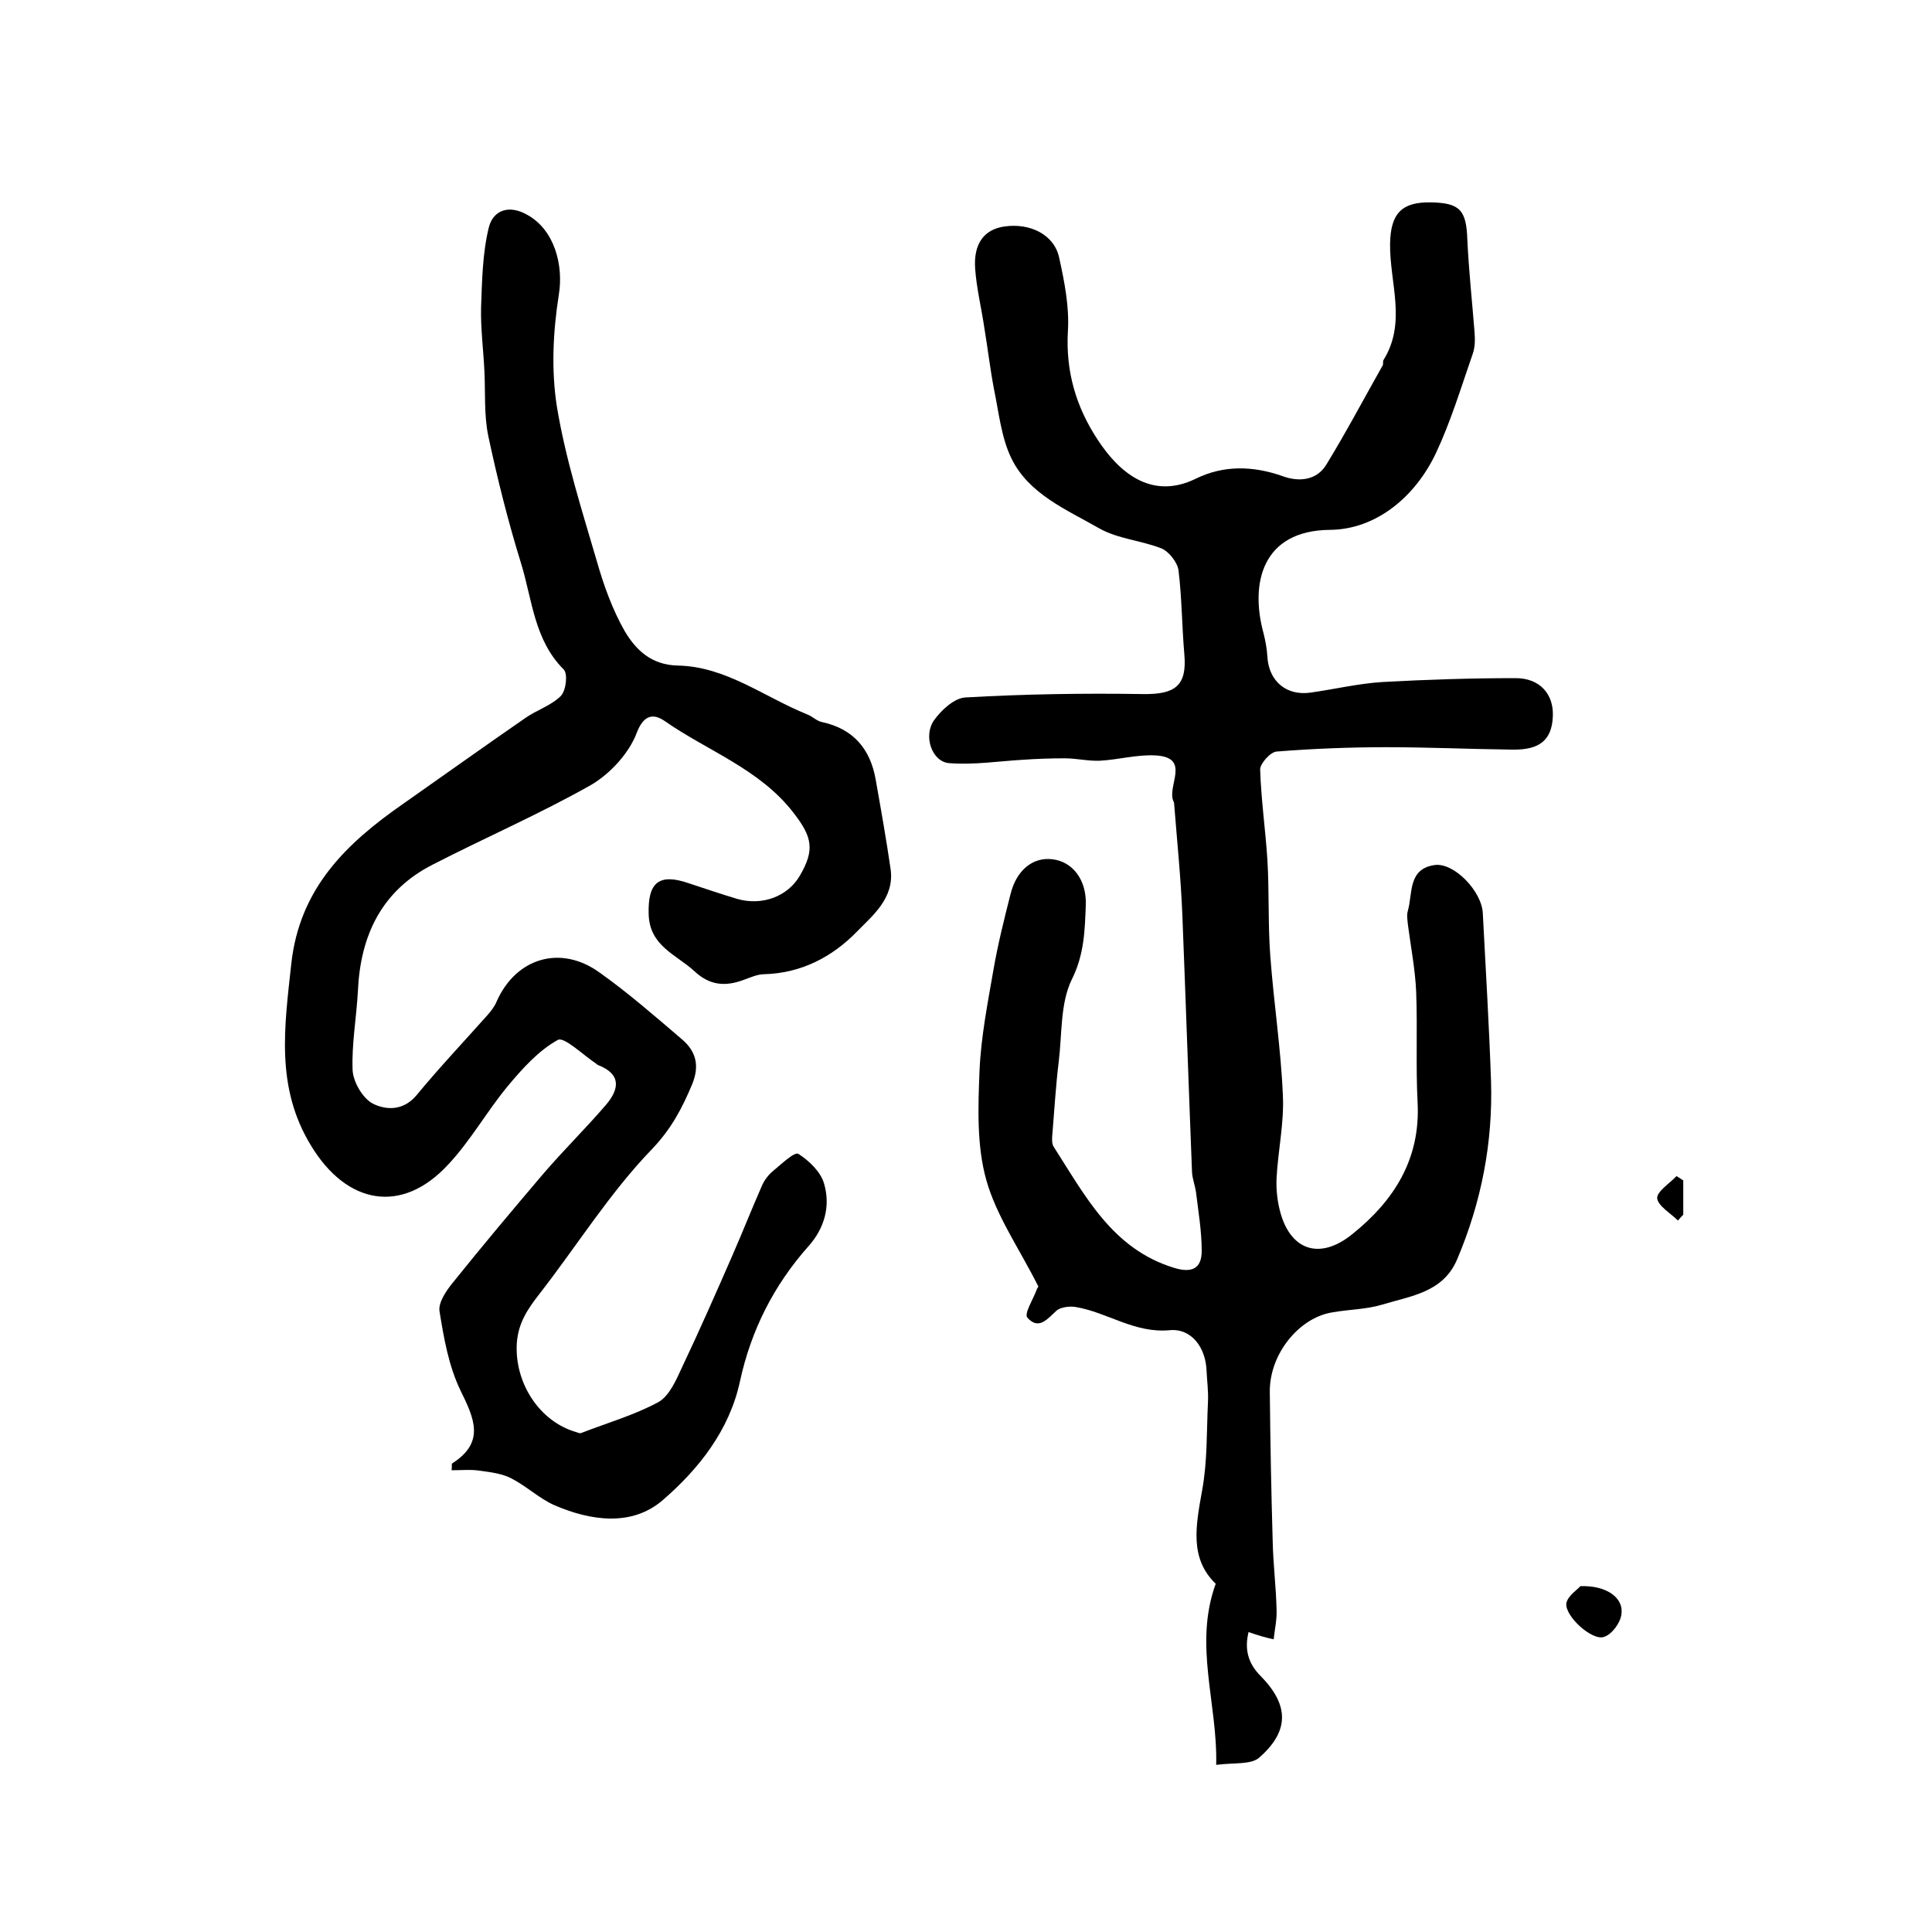 <?xml version="1.0" encoding="utf-8"?>
<!-- Generator: Adobe Illustrator 22.0.0, SVG Export Plug-In . SVG Version: 6.00 Build 0)  -->
<svg version="1.1" id="图层_1" xmlns="http://www.w3.org/2000/svg" xmlns:xlink="http://www.w3.org/1999/xlink" x="0px" y="0px"
	 viewBox="0 0 400 400" style="enable-background:new 0 0 400 400;" xml:space="preserve">
<style type="text/css">
	.st0{fill:#FFFFFF;}
</style>
<g>
	
	<path d="M258.5,337.9c-0.8,3.3-0.3,6.3,2.5,9.1c5.9,6,6,11.4-0.3,16.9c-1.7,1.5-5.2,1-8.9,1.5c0.3-12.8-4.7-24.8-0.1-37.5
		c-5.5-5.3-4.1-12.1-2.8-19.4c1.1-6,0.9-12.2,1.2-18.3c0.1-2.2-0.2-4.3-0.3-6.5c-0.2-4.7-3.1-8.7-7.6-8.3
		c-7.3,0.7-12.9-3.7-19.5-4.8c-1.2-0.2-3,0-3.9,0.7c-1.9,1.7-3.7,4.2-6.1,1.5c-0.7-0.8,1.2-3.8,1.9-5.7c0.2-0.6,0.7-1.1,0.4-0.7
		c-3.9-7.8-8.7-14.6-10.8-22.1c-2-7.1-1.7-15.1-1.4-22.6c0.3-7,1.7-14.1,2.9-21c0.9-5.2,2.2-10.4,3.5-15.5c1.2-5,4.6-7.8,8.7-7.3
		c4.2,0.5,7.1,4.3,6.9,9.5c-0.2,5.2-0.3,10.2-2.9,15.4c-2.4,4.9-2,11.3-2.7,17c-0.6,4.9-0.9,9.9-1.3,14.8c-0.1,1-0.2,2.2,0.3,2.9
		c6.5,10.1,12.1,21.1,24.9,25c3.6,1.1,5.7,0.2,5.7-3.5c0-4.1-0.7-8.2-1.2-12.3c-0.2-1.3-0.7-2.6-0.8-3.9c-0.7-17.7-1.3-35.5-2-53.2
		c-0.3-7.7-1.1-15.4-1.7-23.1c0-0.2,0-0.3-0.1-0.5c-1.6-3.1,3.8-9.2-3.8-9.6c-3.8-0.2-7.7,0.9-11.5,1.1c-2.4,0.1-4.8-0.5-7.3-0.5
		c-2.9,0-5.7,0.1-8.6,0.3c-5.1,0.3-10.2,1.1-15.3,0.7c-3.6-0.3-5.4-5.7-3.1-8.9c1.5-2.1,4.2-4.6,6.5-4.7c12.2-0.7,24.5-0.9,36.7-0.7
		c6.7,0.1,9.2-1.7,8.6-8.3c-0.5-5.8-0.5-11.6-1.2-17.3c-0.2-1.6-1.9-3.8-3.4-4.5c-4.2-1.7-9.1-2-13-4.2c-6.8-3.9-14.6-7.1-18.2-14.5
		c-2.1-4.3-2.6-9.5-3.6-14.3c-0.8-4.2-1.3-8.5-2-12.7c-0.6-4.1-1.6-8.1-1.9-12.2c-0.4-5.3,1.9-8.2,6-8.8c5.4-0.8,10.4,1.7,11.4,6.5
		c1.1,5,2.1,10.1,1.8,15.1c-0.5,8.4,1.7,15.8,6.2,22.6c4.2,6.4,10.9,12.6,20.3,8c5.7-2.8,11.8-2.7,18-0.5c3.3,1.2,7,0.9,9-2.4
		c4.1-6.7,7.8-13.7,11.7-20.6c0.1-0.3,0-0.7,0.1-1c4.9-7.8,1.3-16,1.4-24.1c0.1-6.3,2.4-8.7,8.4-8.6c6.1,0.1,7.4,1.6,7.6,7.8
		c0.3,6.4,1,12.8,1.5,19.2c0.1,1.5,0.1,3-0.4,4.4c-2.4,6.9-4.5,13.9-7.6,20.5c-4.3,9.1-12.4,15.8-21.9,15.9
		c-14.2,0.1-16.6,11.2-13.8,21.4c0.4,1.6,0.7,3.2,0.8,4.9c0.3,5,3.9,8.1,8.9,7.4c5-0.7,10-1.9,15-2.2c9.1-0.5,18.3-0.8,27.5-0.8
		c5,0,7.9,3.3,7.7,7.9c-0.2,4.9-2.7,7-8.4,6.9c-8.7-0.1-17.3-0.5-26-0.5c-7.6,0-15.3,0.3-22.8,0.9c-1.3,0.1-3.4,2.5-3.4,3.7
		c0.2,6.3,1.1,12.5,1.5,18.7c0.4,6.6,0.1,13.3,0.6,19.9c0.7,9.6,2.2,19.2,2.6,28.8c0.3,5.7-1,11.5-1.3,17.2
		c-0.1,2.1,0.1,4.3,0.6,6.4c2,8.5,8.2,10.8,15.1,5.2c8.6-6.9,14.1-15.5,13.5-27.2c-0.4-7.6,0-15.3-0.3-23c-0.2-4.6-1.1-9.2-1.7-13.8
		c-0.1-1-0.3-2.1,0-3c1-3.6,0-8.6,5.5-9.4c4-0.6,9.8,5.4,10,10c0.6,11.6,1.3,23.1,1.7,34.7c0.4,12.8-2,25.1-7,36.9
		c-2.9,6.9-9.6,7.6-15.5,9.4c-3.3,1-6.9,1-10.3,1.6c-7,1.1-13.1,8.7-13,16.5c0.1,10.3,0.3,20.7,0.6,31c0.1,4.7,0.7,9.4,0.8,14.1
		c0.1,2-0.4,4.1-0.6,6.1C262.2,339.1,260.5,338.6,258.5,337.9z"/>
	<path d="M93.5,304.4c0.1-1.1,0-1.4,0.1-1.4c6.9-4.4,4.6-9.3,1.7-15.2c-2.4-5-3.4-10.7-4.3-16.3c-0.3-1.8,1.4-4.3,2.8-6
		c6.1-7.6,12.4-15.1,18.7-22.5c4.2-4.9,8.8-9.4,13-14.3c2.7-3.2,3.2-6.3-1.7-8.2c-0.2-0.1-0.3-0.2-0.4-0.3c-2.7-1.8-6.6-5.6-7.9-4.9
		c-4,2.2-7.4,6-10.4,9.6c-4.3,5.2-7.7,11.3-12.3,16.2c-9.6,10.4-21,8.3-28.4-3.9c-7.4-12.1-5.5-24.6-4.1-37.6
		c1.7-15.7,11.4-25,23.2-33.2c8.4-5.9,16.8-11.9,25.2-17.7c2.4-1.7,5.4-2.6,7.4-4.6c1.1-1.1,1.5-4.6,0.6-5.5
		c-6.1-6.1-6.5-14.4-8.8-21.9c-2.7-8.7-4.9-17.5-6.8-26.4c-0.9-4.3-0.6-8.9-0.8-13.3c-0.2-4.4-0.8-8.9-0.7-13.3
		c0.2-5.6,0.3-11.3,1.6-16.6c0.9-3.6,4.2-4.8,8-2.6c5.6,3.1,7.5,10.4,6.5,16.5c-1.2,7.6-1.6,15.6-0.4,23.2
		c1.8,10.9,5.2,21.5,8.3,32.1c1.4,4.9,3.2,9.9,5.7,14.3c2.3,3.9,5.5,7.1,11.1,7.2c9.9,0.2,17.8,6.5,26.7,10.1c1.1,0.4,2,1.4,3.1,1.6
		c6.5,1.4,10,5.6,11.1,11.9c1.1,6.2,2.2,12.4,3.1,18.6c0.8,6-3.8,9.6-7.1,13c-5,5.1-11.4,8.5-19.1,8.7c-1.4,0-2.9,0.7-4.3,1.2
		c-3.8,1.4-7,1.1-10.1-1.8c-3.8-3.5-9.3-5.2-9.5-11.8c-0.2-6.6,2.1-8.6,8.4-6.4c3.3,1.1,6.6,2.2,9.9,3.2c5.2,1.5,10.5-0.5,13-4.8
		c3.1-5.3,2.6-8-1.3-13c-7-9.1-17.8-12.8-26.8-19.1c-2.1-1.4-4.2-1.4-5.7,2.6c-1.6,4.2-5.5,8.4-9.4,10.7
		c-10.6,6-21.9,10.9-32.8,16.5c-10.6,5.4-15,14.7-15.5,26.2c-0.3,5.5-1.3,10.9-1.1,16.3c0.1,2.5,2.1,5.9,4.2,7
		c2.6,1.3,6.2,1.6,9-1.7c4.7-5.7,9.8-11.1,14.7-16.6c0.7-0.8,1.5-1.8,1.9-2.8c4-9.1,13.3-11.9,21.4-6c5.9,4.2,11.4,9,16.9,13.7
		c3,2.5,3.8,5.5,2.2,9.4c-2.1,5-4.3,9.2-8.3,13.4c-8.8,9.1-15.6,20.1-23.4,30.1c-2.4,3.1-4.3,5.9-4.6,10.1
		c-0.5,8.1,4.6,16.2,12.3,18.4c0.3,0.1,0.7,0.3,1,0.2c5.4-2.1,11-3.7,16-6.4c2.3-1.3,3.7-4.6,4.9-7.2c3.6-7.6,7-15.3,10.4-23.1
		c2.1-4.8,4-9.6,6.1-14.4c0.5-1.2,1.4-2.4,2.4-3.2c1.7-1.4,4.4-4,5.2-3.5c2.2,1.4,4.6,3.7,5.3,6.1c1.4,4.7,0.1,9.3-3.2,13
		c-7.2,8.1-11.9,17.4-14.2,28c-2.2,10.2-8.6,18.2-16,24.6c-6.4,5.5-14.9,4.3-22.5,1c-3.1-1.4-5.7-3.9-8.8-5.5
		c-1.9-1-4.3-1.3-6.5-1.6C97.5,304.2,95.6,304.4,93.5,304.4z"/>
	<path d="M327.2,328.4c5.4-0.2,9,2.4,8.5,5.8c-0.2,1.8-2,4.2-3.6,4.7c-2.4,0.9-8.2-4.3-7.8-7C324.6,330.4,326.6,329.1,327.2,328.4z"
		/>
	<path d="M347.4,252.7c-1.5-1.5-4.1-3-4.3-4.6c-0.1-1.4,2.6-3.1,4-4.6c0.5,0.3,1,0.6,1.4,0.9c0,2.4,0,4.7,0,7.1
		C348.2,251.8,347.8,252.2,347.4,252.7z"/>
</g>
</svg>
